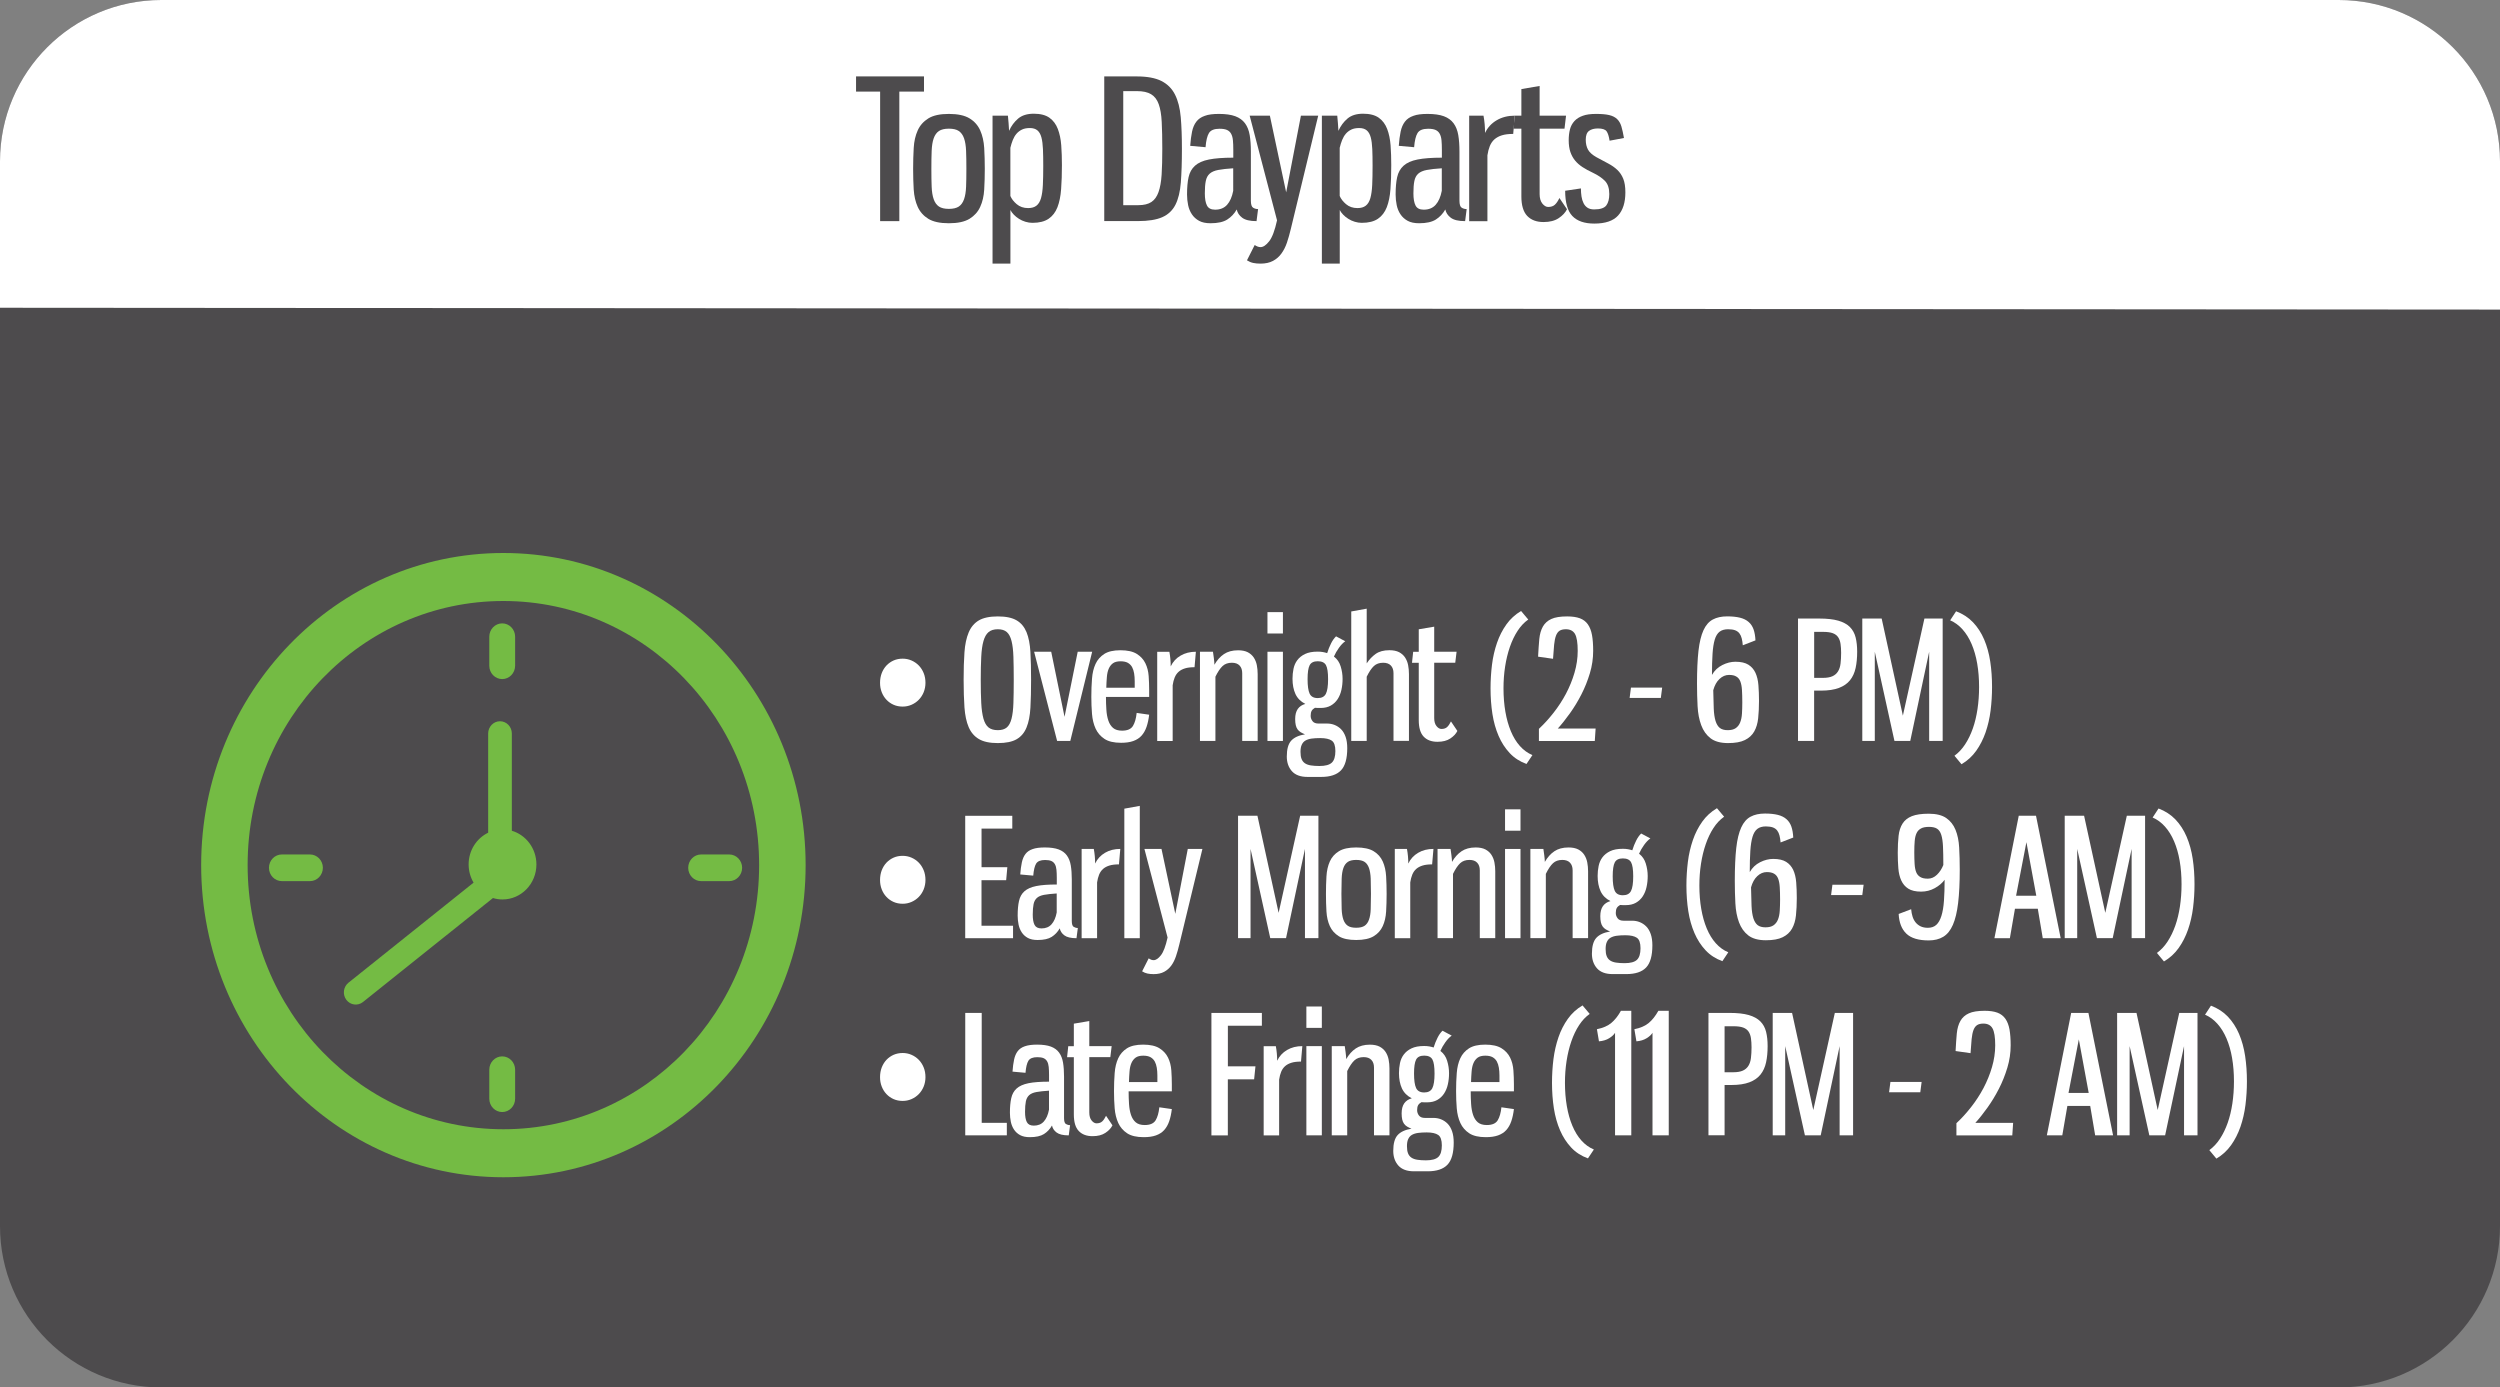 <svg xmlns="http://www.w3.org/2000/svg" xmlns:xlink="http://www.w3.org/1999/xlink" id="Layer_1" x="0px" y="0px" viewBox="0 0 600 332.99" style="enable-background:new 0 0 600 332.99;" xml:space="preserve"><rect x="0" y="0" width="600" height="332.99" fill="#808080" stroke="none"/><style type="text/css">	.st0{fill-rule:evenodd;clip-rule:evenodd;fill:#4D4B4D;}	.st1{fill-rule:evenodd;clip-rule:evenodd;fill:#FFFFFF;}	.st2{fill:#4D4B4D;}	.st3{fill:#FFFFFF;}	.st4{fill-rule:evenodd;clip-rule:evenodd;fill:#74BB44;}</style><path class="st0" d="M38.72,0h522.56C582.66,0,600,17.34,600,38.72v255.55c0,21.38-17.34,38.72-38.72,38.72H38.72 C17.34,332.99,0,315.66,0,294.27V38.72C0,17.34,17.34,0,38.72,0L38.72,0z"></path><path class="st1" d="M38.72,0h522.56C582.66,0,600,17.34,600,38.72V74.3L0,73.86V38.72C0,17.34,17.34,0,38.72,0L38.72,0z"></path><g>	<path class="st2" d="M221.76,18.34v3.64h-5.92v31.09h-4.61V21.98h-5.78v-3.64H221.76z"></path>	<path class="st2" d="M227.73,27.34c2.14,0,3.8,0.36,4.96,1.07c1.17,0.71,2.02,1.68,2.56,2.89c0.54,1.21,0.86,2.62,0.96,4.22  c0.09,1.6,0.14,3.27,0.14,5.01c0,1.74-0.05,3.4-0.14,4.96c-0.09,1.57-0.41,2.95-0.96,4.15c-0.54,1.2-1.4,2.15-2.56,2.87  c-1.17,0.71-2.82,1.07-4.96,1.07c-2.14,0-3.79-0.36-4.94-1.07c-1.15-0.71-2-1.67-2.54-2.87c-0.54-1.2-0.86-2.58-0.96-4.15  c-0.09-1.57-0.14-3.22-0.14-4.96c0-1.74,0.05-3.41,0.14-5.01c0.09-1.6,0.41-3.01,0.96-4.22c0.54-1.21,1.4-2.17,2.56-2.89  C223.98,27.69,225.62,27.34,227.73,27.34z M227.73,30.88c-1.03,0-1.82,0.19-2.38,0.56c-0.56,0.37-0.98,0.96-1.26,1.75  c-0.28,0.79-0.44,1.79-0.49,3.01c-0.05,1.21-0.07,2.66-0.07,4.33c0,1.68,0.02,3.12,0.07,4.31c0.05,1.2,0.21,2.19,0.49,2.98  c0.28,0.79,0.7,1.37,1.26,1.75c0.56,0.37,1.35,0.56,2.38,0.56s1.82-0.19,2.38-0.56c0.56-0.37,0.98-0.96,1.26-1.75  c0.28-0.79,0.44-1.79,0.49-2.98c0.05-1.2,0.07-2.63,0.07-4.31c0-1.68-0.02-3.12-0.07-4.33c-0.05-1.21-0.21-2.21-0.49-3.01  c-0.28-0.79-0.7-1.37-1.26-1.75C229.55,31.06,228.76,30.88,227.73,30.88z"></path>	<path class="st2" d="M238.22,27.76h3.68c0.12,1.21,0.22,2.42,0.28,3.64c0.53-1.18,1.25-2.16,2.17-2.94  c0.92-0.78,2.17-1.17,3.75-1.17c1.62,0,2.87,0.33,3.78,0.98c0.9,0.65,1.57,1.55,2,2.68c0.43,1.13,0.71,2.45,0.82,3.94  c0.11,1.49,0.16,3.08,0.16,4.75c0,2.11-0.06,4.02-0.19,5.73c-0.12,1.71-0.42,3.16-0.88,4.36c-0.47,1.2-1.17,2.12-2.12,2.77  c-0.95,0.65-2.25,0.98-3.89,0.98c-0.56,0-1.12-0.09-1.68-0.26c-0.56-0.17-1.07-0.4-1.54-0.7c-0.47-0.29-0.88-0.63-1.24-1  c-0.36-0.37-0.63-0.75-0.82-1.12v12.86h-4.29V27.76z M246.75,49.94c0.84,0,1.51-0.19,2-0.58c0.5-0.39,0.86-0.99,1.1-1.82  c0.23-0.82,0.38-1.87,0.44-3.15c0.06-1.27,0.09-2.8,0.09-4.57c0-1.55-0.02-2.9-0.07-4.03c-0.05-1.13-0.17-2.07-0.37-2.82  s-0.52-1.31-0.96-1.68c-0.44-0.37-1.04-0.56-1.82-0.56c-0.75,0-1.37,0.12-1.89,0.37c-0.51,0.25-0.95,0.58-1.31,1  c-0.36,0.42-0.65,0.92-0.89,1.51c-0.23,0.59-0.43,1.21-0.58,1.86v11.56c0.28,0.68,0.78,1.34,1.51,1.96  C244.75,49.63,245.66,49.94,246.75,49.94z"></path>	<path class="st2" d="M272.8,18.34c2.52,0,4.5,0.37,5.94,1.1c1.45,0.73,2.53,1.82,3.26,3.26c0.73,1.44,1.19,3.26,1.38,5.43  c0.19,2.18,0.28,4.71,0.28,7.6c0,3.17-0.09,5.86-0.26,8.06c-0.17,2.21-0.61,3.99-1.3,5.36c-0.7,1.37-1.76,2.36-3.17,2.98  c-1.41,0.62-3.35,0.93-5.8,0.93h-8.11V18.34H272.8z M269.58,21.88v27.36h3.64c1.3,0,2.34-0.25,3.1-0.75  c0.76-0.5,1.33-1.29,1.72-2.38c0.39-1.09,0.64-2.49,0.75-4.19c0.11-1.71,0.16-3.78,0.16-6.2c0-2.55-0.05-4.7-0.14-6.46  c-0.09-1.76-0.33-3.18-0.72-4.26c-0.39-1.09-0.99-1.88-1.82-2.38c-0.82-0.5-1.95-0.75-3.38-0.75H269.58z"></path>	<path class="st2" d="M292.56,27.34c1.62,0,2.92,0.19,3.92,0.56c0.99,0.37,1.77,0.94,2.33,1.7c0.56,0.76,0.93,1.71,1.12,2.84  c0.19,1.13,0.28,2.45,0.28,3.94v11.79c0,0.9,0.18,1.46,0.54,1.68c0.36,0.22,0.75,0.33,1.19,0.33l-0.37,2.89  c-1.58,0-2.73-0.27-3.45-0.82c-0.71-0.54-1.15-1.2-1.3-1.98c-0.59,1.03-1.35,1.83-2.28,2.42c-0.93,0.59-2.27,0.89-4.01,0.89  c-1.12,0-2.04-0.19-2.75-0.58c-0.71-0.39-1.29-0.91-1.72-1.56c-0.44-0.65-0.74-1.39-0.91-2.21c-0.17-0.82-0.26-1.67-0.26-2.54  c0-1.65,0.12-3.04,0.37-4.17c0.25-1.13,0.76-2.05,1.54-2.75c0.78-0.7,1.89-1.2,3.36-1.49c1.46-0.29,3.4-0.44,5.83-0.44v-1.91  c0-0.87-0.03-1.62-0.09-2.26c-0.06-0.64-0.21-1.17-0.44-1.58c-0.23-0.42-0.57-0.72-1-0.91c-0.44-0.19-1.03-0.28-1.77-0.28  c-1.27,0-2.12,0.34-2.54,1.03c-0.42,0.68-0.69,1.82-0.82,3.4l-3.68-0.33c0.09-1.31,0.24-2.44,0.44-3.4c0.2-0.96,0.54-1.76,1.03-2.4  c0.48-0.64,1.16-1.1,2.03-1.4C289.98,27.48,291.13,27.34,292.56,27.34z M295.96,40.39c-1.49,0.09-2.69,0.23-3.59,0.4  c-0.9,0.17-1.58,0.47-2.05,0.89s-0.78,1-0.93,1.75c-0.16,0.75-0.23,1.74-0.23,2.98c0,1.27,0.17,2.25,0.51,2.91  c0.34,0.67,0.99,1,1.96,1c1.21,0,2.17-0.39,2.87-1.17c0.7-0.78,1.19-1.9,1.47-3.36V40.39z"></path>	<path class="st2" d="M308.68,46.17l3.54-18.41h4.15l-6.57,27.17c-0.28,1.18-0.59,2.28-0.93,3.29s-0.79,1.89-1.33,2.63  c-0.54,0.75-1.22,1.34-2.03,1.77c-0.81,0.43-1.8,0.65-2.98,0.65c-0.65,0-1.23-0.05-1.75-0.16c-0.51-0.11-1.02-0.32-1.51-0.63  l1.86-3.68c0.22,0.15,0.44,0.28,0.68,0.37c0.23,0.09,0.47,0.14,0.72,0.14c0.65,0,1.34-0.47,2.07-1.4c0.73-0.93,1.36-2.61,1.89-5.03  l-6.57-25.12h4.85L308.68,46.17z"></path>	<path class="st2" d="M317.26,27.76h3.68c0.12,1.21,0.22,2.42,0.28,3.64c0.53-1.18,1.25-2.16,2.17-2.94  c0.92-0.78,2.17-1.17,3.75-1.17c1.62,0,2.87,0.33,3.78,0.98c0.9,0.65,1.57,1.55,2,2.68c0.43,1.13,0.71,2.45,0.82,3.94  c0.11,1.49,0.16,3.08,0.16,4.75c0,2.11-0.06,4.02-0.19,5.73c-0.12,1.71-0.42,3.16-0.88,4.36c-0.47,1.2-1.17,2.12-2.12,2.77  c-0.95,0.65-2.25,0.98-3.89,0.98c-0.56,0-1.12-0.09-1.68-0.26c-0.56-0.17-1.07-0.4-1.54-0.7c-0.47-0.29-0.88-0.63-1.24-1  c-0.36-0.37-0.63-0.75-0.82-1.12v12.86h-4.29V27.76z M325.79,49.94c0.84,0,1.51-0.19,2-0.58c0.5-0.39,0.86-0.99,1.1-1.82  c0.23-0.82,0.38-1.87,0.44-3.15c0.06-1.27,0.09-2.8,0.09-4.57c0-1.55-0.02-2.9-0.07-4.03c-0.05-1.13-0.17-2.07-0.37-2.82  s-0.52-1.31-0.96-1.68c-0.44-0.37-1.04-0.56-1.82-0.56c-0.75,0-1.37,0.12-1.89,0.37c-0.51,0.25-0.95,0.58-1.31,1  c-0.36,0.42-0.65,0.92-0.89,1.51c-0.23,0.59-0.43,1.21-0.58,1.86v11.56c0.28,0.68,0.78,1.34,1.51,1.96  C323.79,49.63,324.7,49.94,325.79,49.94z"></path>	<path class="st2" d="M342.62,27.34c1.62,0,2.92,0.19,3.92,0.56c0.99,0.37,1.77,0.94,2.33,1.7c0.56,0.76,0.93,1.71,1.12,2.84  c0.19,1.13,0.28,2.45,0.28,3.94v11.79c0,0.9,0.18,1.46,0.54,1.68c0.36,0.22,0.75,0.33,1.19,0.33l-0.37,2.89  c-1.58,0-2.73-0.27-3.45-0.82c-0.71-0.54-1.15-1.2-1.3-1.98c-0.59,1.03-1.35,1.83-2.28,2.42c-0.93,0.59-2.27,0.89-4.01,0.89  c-1.12,0-2.04-0.19-2.75-0.58c-0.71-0.39-1.29-0.91-1.72-1.56c-0.44-0.65-0.74-1.39-0.91-2.21c-0.17-0.82-0.26-1.67-0.26-2.54  c0-1.65,0.12-3.04,0.37-4.17c0.25-1.13,0.76-2.05,1.54-2.75c0.78-0.7,1.89-1.2,3.36-1.49c1.46-0.29,3.4-0.44,5.83-0.44v-1.91  c0-0.87-0.03-1.62-0.09-2.26c-0.06-0.64-0.21-1.17-0.44-1.58c-0.23-0.42-0.57-0.72-1-0.91c-0.44-0.19-1.03-0.28-1.77-0.28  c-1.27,0-2.12,0.34-2.54,1.03c-0.42,0.68-0.69,1.82-0.82,3.4l-3.68-0.33c0.09-1.31,0.24-2.44,0.44-3.4c0.2-0.96,0.54-1.76,1.03-2.4  c0.48-0.64,1.16-1.1,2.03-1.4C340.04,27.48,341.19,27.34,342.62,27.34z M346.02,40.39c-1.49,0.09-2.69,0.23-3.59,0.4  c-0.9,0.17-1.58,0.47-2.05,0.89s-0.78,1-0.93,1.75c-0.16,0.75-0.23,1.74-0.23,2.98c0,1.27,0.17,2.25,0.51,2.91  c0.34,0.67,0.99,1,1.96,1c1.21,0,2.17-0.39,2.87-1.17c0.7-0.78,1.19-1.9,1.47-3.36V40.39z"></path>	<path class="st2" d="M356.04,27.76c0.25,1.34,0.37,2.72,0.37,4.15c0.62-1.31,1.55-2.32,2.8-3.05c1.24-0.73,2.69-1.1,4.33-1.1  l-0.37,4.38c-1.09,0-1.99,0.11-2.7,0.33c-0.72,0.22-1.31,0.54-1.79,0.96s-0.85,0.96-1.12,1.61c-0.26,0.65-0.46,1.4-0.58,2.24v15.8  h-4.38V27.76H356.04z"></path>	<path class="st2" d="M369.51,27.76h6.34l-0.37,3.12h-5.97v15.71c0,0.96,0.22,1.72,0.65,2.26c0.44,0.54,0.9,0.82,1.4,0.82  c0.68,0,1.22-0.18,1.61-0.54c0.39-0.36,0.75-0.89,1.09-1.61l1.82,2.7c-0.4,0.81-1.07,1.52-2,2.14c-0.93,0.62-2.14,0.93-3.63,0.93  c-1.68,0-2.98-0.49-3.92-1.47c-0.93-0.98-1.4-2.54-1.4-4.68V30.88h-1.91l0.33-3.12h1.58v-6.38l4.38-0.75V27.76z"></path>	<path class="st2" d="M383.07,27.34c1.31,0,2.35,0.09,3.15,0.28s1.42,0.51,1.89,0.96c0.47,0.45,0.81,1.05,1.03,1.79  c0.22,0.75,0.42,1.66,0.61,2.75l-3.45,0.65c-0.16-1.06-0.4-1.81-0.72-2.26c-0.33-0.45-1.02-0.68-2.07-0.68  c-0.9,0-1.62,0.19-2.14,0.58c-0.53,0.39-0.79,1.1-0.79,2.12c0,0.93,0.18,1.72,0.54,2.38c0.36,0.65,1.03,1.26,2.03,1.82  c1.03,0.56,1.96,1.06,2.82,1.51c0.85,0.45,1.58,0.96,2.19,1.54c0.61,0.58,1.08,1.28,1.42,2.12c0.34,0.84,0.51,1.93,0.51,3.26  c0,2.42-0.58,4.28-1.75,5.57c-1.17,1.29-3.07,1.93-5.71,1.93c-2.36,0-4.12-0.61-5.27-1.82s-1.72-3.23-1.72-6.06l3.78-0.56  c0,0.68,0.05,1.33,0.14,1.93c0.09,0.61,0.26,1.14,0.49,1.61c0.23,0.47,0.55,0.83,0.96,1.1c0.4,0.26,0.93,0.4,1.58,0.4  c1.49,0,2.47-0.33,2.94-0.98c0.47-0.65,0.7-1.55,0.7-2.7c0-1.4-0.35-2.45-1.05-3.17c-0.7-0.71-1.67-1.37-2.91-1.96  c-0.93-0.43-1.76-0.89-2.47-1.35c-0.71-0.47-1.31-0.99-1.79-1.58c-0.48-0.59-0.85-1.27-1.12-2.05c-0.26-0.78-0.4-1.71-0.4-2.8  c0-0.96,0.1-1.83,0.3-2.61c0.2-0.78,0.56-1.44,1.07-2c0.51-0.56,1.19-0.99,2.03-1.28C380.69,27.48,381.76,27.34,383.07,27.34z"></path></g><g>	<path class="st3" d="M216.64,158.08c0.74,0,1.44,0.14,2.11,0.43c0.67,0.29,1.25,0.69,1.75,1.2c0.5,0.51,0.89,1.12,1.18,1.83  c0.29,0.71,0.43,1.49,0.43,2.33c0,0.82-0.15,1.57-0.43,2.27c-0.29,0.7-0.68,1.3-1.18,1.81c-0.5,0.51-1.08,0.91-1.75,1.2  c-0.67,0.29-1.37,0.43-2.11,0.43c-0.79,0-1.51-0.14-2.17-0.43s-1.23-0.69-1.71-1.2c-0.49-0.51-0.87-1.12-1.14-1.81  c-0.28-0.7-0.41-1.45-0.41-2.27c0-0.84,0.14-1.62,0.41-2.33c0.28-0.71,0.66-1.32,1.14-1.83c0.49-0.51,1.06-0.91,1.71-1.2  C215.13,158.22,215.85,158.08,216.64,158.08z"></path>	<path class="st3" d="M239.48,147.94c1.95,0,3.45,0.32,4.52,0.95c1.07,0.63,1.85,1.58,2.37,2.84c0.51,1.26,0.82,2.85,0.93,4.75  s0.16,4.13,0.16,6.68c0,2.58-0.05,4.81-0.16,6.7c-0.11,1.89-0.41,3.47-0.93,4.73c-0.51,1.26-1.3,2.2-2.37,2.82  c-1.06,0.62-2.57,0.93-4.52,0.93s-3.46-0.32-4.55-0.97c-1.09-0.64-1.91-1.6-2.45-2.86s-0.87-2.84-1.01-4.73  c-0.13-1.89-0.2-4.1-0.2-6.63c0-2.5,0.06-4.69,0.2-6.59c0.13-1.89,0.47-3.48,1.01-4.77s1.35-2.25,2.45-2.9  C236.01,148.26,237.53,147.94,239.48,147.94z M239.48,151.02c-0.95,0-1.69,0.23-2.23,0.69c-0.54,0.46-0.95,1.18-1.22,2.15  c-0.28,0.97-0.45,2.23-0.53,3.77c-0.08,1.54-0.12,3.39-0.12,5.54c0,2.18,0.04,4.04,0.12,5.56c0.08,1.53,0.26,2.77,0.53,3.75  c0.28,0.97,0.68,1.68,1.22,2.11c0.54,0.43,1.28,0.65,2.23,0.65c0.92,0,1.64-0.22,2.15-0.65c0.51-0.43,0.89-1.14,1.14-2.11  s0.4-2.22,0.45-3.75c0.05-1.52,0.08-3.38,0.08-5.56c0-2.16-0.03-4-0.08-5.54c-0.05-1.54-0.2-2.8-0.45-3.79s-0.63-1.7-1.14-2.15  C241.11,151.24,240.4,151.02,239.48,151.02z"></path>	<path class="st3" d="M255.49,172.04l3.16-15.62h3.47l-5.25,21.41h-3.16l-5.52-21.41h4.1L255.49,172.04z"></path>	<path class="st3" d="M268.9,156.06c1.68,0,2.99,0.29,3.92,0.87c0.93,0.58,1.62,1.33,2.07,2.25c0.45,0.92,0.71,1.95,0.79,3.08  c0.08,1.13,0.12,2.25,0.12,3.35v1.66h-10.37c0,1.08,0.03,2.1,0.1,3.08c0.06,0.97,0.22,1.83,0.47,2.58  c0.25,0.75,0.63,1.34,1.14,1.78c0.51,0.43,1.23,0.65,2.15,0.65c1.29,0,2.16-0.38,2.62-1.14c0.46-0.76,0.75-1.8,0.89-3.12l3,0.43  c-0.13,1.1-0.34,2.08-0.63,2.92c-0.29,0.84-0.69,1.54-1.2,2.11s-1.17,0.99-1.97,1.28c-0.8,0.29-1.78,0.43-2.94,0.43  c-1.71,0-3.04-0.31-3.98-0.93s-1.66-1.44-2.13-2.46c-0.47-1.03-0.76-2.2-0.87-3.53c-0.11-1.33-0.16-2.7-0.16-4.12  c0-1.52,0.05-2.97,0.16-4.34c0.1-1.37,0.39-2.55,0.85-3.55c0.46-1,1.16-1.79,2.09-2.39C265.94,156.36,267.24,156.06,268.9,156.06z   M268.94,158.71c-0.79,0-1.4,0.16-1.83,0.47s-0.77,0.75-1.01,1.3c-0.24,0.55-0.39,1.22-0.45,1.99c-0.07,0.78-0.11,1.64-0.14,2.58  h6.82v-1.58c0-0.66-0.05-1.27-0.14-1.85c-0.09-0.58-0.26-1.08-0.49-1.52c-0.24-0.43-0.58-0.77-1.03-1.03  C270.22,158.83,269.65,158.71,268.94,158.71z"></path>	<path class="st3" d="M280.65,156.42c0.21,1.13,0.32,2.3,0.32,3.51c0.53-1.1,1.31-1.97,2.37-2.58c1.05-0.62,2.27-0.93,3.67-0.93  l-0.32,3.71c-0.92,0-1.68,0.09-2.29,0.28c-0.6,0.18-1.11,0.45-1.52,0.81s-0.72,0.81-0.95,1.36s-0.39,1.18-0.49,1.89v13.37h-3.71  v-21.41H280.65z"></path>	<path class="st3" d="M291.2,157.05c0.04,0.26,0.08,0.55,0.12,0.87c0.04,0.32,0.07,0.62,0.1,0.91c0.03,0.29,0.04,0.53,0.04,0.71  c0.63-1.1,1.39-1.96,2.29-2.56c0.89-0.6,2.02-0.91,3.39-0.91c0.95,0,1.72,0.16,2.33,0.47c0.6,0.32,1.08,0.74,1.44,1.28  c0.35,0.54,0.6,1.15,0.73,1.83c0.13,0.68,0.2,1.39,0.2,2.13v16.05h-3.71v-16.25c0-0.79-0.21-1.41-0.63-1.85  c-0.42-0.45-1.04-0.67-1.85-0.67c-0.92,0-1.66,0.26-2.23,0.79c-0.57,0.53-1.14,1.38-1.72,2.56v15.42h-3.71v-21.41h3.12  C291.13,156.58,291.16,156.79,291.2,157.05z"></path>	<path class="st3" d="M307.9,152.04h-3.71v-5.13h3.71V152.04z M307.9,177.83h-3.71v-21.41h3.71V177.83z"></path>	<path class="st3" d="M322.22,162.93c0,0.92-0.09,1.8-0.28,2.64c-0.18,0.84-0.49,1.58-0.91,2.23c-0.42,0.64-0.97,1.16-1.64,1.54  c-0.67,0.38-1.48,0.57-2.42,0.57c-0.24,0-0.47,0-0.71,0c-0.24,0-0.46-0.01-0.67-0.04c-0.37,0.21-0.63,0.45-0.79,0.73  c-0.16,0.28-0.24,0.68-0.24,1.2c0,0.45,0.14,0.87,0.43,1.26c0.29,0.39,0.76,0.59,1.42,0.59h2.09c0.63,0,1.24,0.11,1.81,0.34  s1.1,0.57,1.56,1.04c0.46,0.47,0.82,1.08,1.08,1.83c0.26,0.75,0.39,1.65,0.39,2.7c0,2.5-0.5,4.27-1.5,5.32  c-1,1.05-2.58,1.58-4.73,1.58h-3.31c-1.68,0-2.93-0.46-3.75-1.38c-0.81-0.92-1.22-2.09-1.22-3.51c0-1.76,0.35-3.03,1.06-3.81  c0.71-0.77,1.81-1.28,3.31-1.52c-0.39-0.16-0.74-0.33-1.04-0.51c-0.3-0.18-0.55-0.41-0.75-0.69s-0.34-0.61-0.43-1.01  s-0.14-0.88-0.14-1.46c0-1.03,0.21-1.83,0.63-2.43c0.42-0.59,1.03-0.99,1.81-1.2c-1.1-0.55-1.89-1.34-2.37-2.37  c-0.47-1.03-0.71-2.25-0.71-3.67c0-0.81,0.08-1.61,0.24-2.39c0.16-0.78,0.46-1.47,0.91-2.07c0.45-0.6,1.06-1.1,1.85-1.48  c0.79-0.38,1.8-0.57,3.04-0.57c0.45,0,0.86,0.03,1.24,0.1c0.38,0.07,0.73,0.15,1.04,0.26c0.26-0.84,0.57-1.62,0.93-2.33  c0.35-0.71,0.76-1.27,1.2-1.7l2.21,1.18c-0.53,0.37-1.03,0.89-1.52,1.58c-0.49,0.68-0.89,1.38-1.2,2.09  c0.79,0.61,1.33,1.39,1.62,2.37C322.07,160.94,322.22,161.93,322.22,162.93z M312.12,180.44c0,0.71,0.08,1.28,0.26,1.72  c0.17,0.43,0.44,0.78,0.81,1.03c0.37,0.25,0.84,0.42,1.42,0.51c0.58,0.09,1.26,0.14,2.05,0.14c1.42,0,2.41-0.27,2.98-0.81  s0.85-1.47,0.85-2.78c0-1.26-0.29-2.1-0.87-2.5s-1.5-0.61-2.76-0.61c-0.79,0-1.48,0.04-2.07,0.12c-0.59,0.08-1.08,0.24-1.48,0.47  s-0.69,0.57-0.89,1.01C312.22,179.15,312.12,179.73,312.12,180.44z M316.26,167.54c0.95,0,1.6-0.34,1.95-1.03  c0.35-0.68,0.53-1.85,0.53-3.51c0-1.63-0.17-2.75-0.51-3.37c-0.34-0.62-1-0.93-1.97-0.93c-0.97,0-1.62,0.32-1.95,0.97  c-0.33,0.64-0.49,1.75-0.49,3.33c0,1.6,0.16,2.76,0.49,3.47C314.64,167.18,315.29,167.54,316.26,167.54z"></path>	<path class="st3" d="M334.44,177.83v-16.25c0-0.79-0.21-1.41-0.63-1.85c-0.42-0.45-1.04-0.67-1.85-0.67  c-0.92,0-1.66,0.26-2.23,0.79c-0.57,0.53-1.14,1.38-1.72,2.56v15.42h-3.71v-31.08l3.71-0.67v13.13c0.6-0.92,1.32-1.68,2.15-2.27  c0.83-0.59,1.93-0.89,3.29-0.89c0.95,0,1.72,0.16,2.33,0.47c0.6,0.32,1.08,0.74,1.44,1.28c0.35,0.54,0.6,1.15,0.73,1.83  c0.13,0.68,0.2,1.39,0.2,2.13v16.05H334.44z"></path>	<path class="st3" d="M344.22,156.42h5.36l-0.32,2.64h-5.05v13.29c0,0.81,0.18,1.45,0.55,1.91c0.37,0.46,0.76,0.69,1.18,0.69  c0.58,0,1.03-0.15,1.36-0.45c0.33-0.3,0.64-0.76,0.93-1.36l1.54,2.29c-0.34,0.68-0.91,1.29-1.7,1.81  c-0.79,0.53-1.81,0.79-3.08,0.79c-1.42,0-2.52-0.41-3.31-1.24s-1.18-2.15-1.18-3.96v-13.76h-1.62l0.28-2.64h1.34v-5.4l3.71-0.63  V156.42z"></path>	<path class="st3" d="M366.78,148.69c-0.97,0.68-1.83,1.59-2.56,2.72c-0.74,1.13-1.35,2.42-1.85,3.86c-0.5,1.45-0.88,3.01-1.14,4.69  c-0.26,1.68-0.39,3.43-0.39,5.25c0,2,0.15,3.87,0.45,5.6c0.3,1.74,0.74,3.3,1.32,4.69c0.58,1.39,1.3,2.58,2.17,3.55  c0.87,0.97,1.87,1.7,3,2.17l-1.42,2.13c-1.6-0.58-2.95-1.45-4.04-2.62s-1.98-2.54-2.66-4.12s-1.18-3.33-1.48-5.26  c-0.3-1.93-0.45-3.98-0.45-6.13c0-1.95,0.12-3.84,0.35-5.7s0.64-3.6,1.2-5.23c0.56-1.63,1.31-3.1,2.25-4.42  c0.93-1.31,2.11-2.39,3.53-3.23L366.78,148.69z"></path>	<path class="st3" d="M375.81,151.02c-0.63,0-1.13,0.12-1.5,0.35c-0.37,0.24-0.66,0.63-0.87,1.18c-0.21,0.55-0.36,1.28-0.45,2.19  c-0.09,0.91-0.18,2.03-0.26,3.37l-3.59-0.51c0.08-1.6,0.18-3.01,0.29-4.22c0.12-1.21,0.41-2.21,0.87-3.02  c0.46-0.8,1.14-1.41,2.03-1.81c0.89-0.41,2.16-0.61,3.79-0.61c1.24,0,2.25,0.15,3.06,0.45c0.8,0.3,1.44,0.79,1.91,1.46  c0.47,0.67,0.8,1.52,0.99,2.56s0.28,2.31,0.28,3.81c0,1.81-0.26,3.6-0.79,5.36c-0.53,1.76-1.2,3.45-2.03,5.07  c-0.83,1.62-1.74,3.12-2.74,4.52s-1.97,2.62-2.92,3.67h9.07l-0.2,3h-13.41v-2.92c1.21-1.13,2.38-2.41,3.51-3.85  c1.13-1.43,2.12-2.96,2.98-4.57c0.85-1.62,1.54-3.3,2.05-5.05c0.51-1.75,0.77-3.49,0.77-5.23c0-1.95-0.22-3.3-0.65-4.06  C377.56,151.4,376.83,151.02,375.81,151.02z"></path>	<path class="st3" d="M391.11,167.5l0.32-2.48h7.49l-0.32,2.48H391.11z"></path>	<path class="st3" d="M414.73,151.02c-0.84,0-1.52,0.2-2.03,0.59c-0.51,0.39-0.9,1.03-1.16,1.89c-0.26,0.87-0.44,2-0.53,3.39  c-0.09,1.39-0.14,3.09-0.14,5.09c0.6-1.05,1.43-1.84,2.49-2.37c1.05-0.53,2.1-0.79,3.15-0.79c1.31,0,2.35,0.24,3.1,0.71  c0.75,0.47,1.31,1.12,1.7,1.95c0.38,0.83,0.62,1.82,0.71,2.98c0.09,1.16,0.14,2.41,0.14,3.75c0,1.53-0.07,2.91-0.2,4.16  s-0.45,2.31-0.95,3.19c-0.5,0.88-1.24,1.56-2.23,2.05c-0.99,0.49-2.33,0.73-4.04,0.73c-1.81,0-3.22-0.39-4.22-1.16  c-1-0.78-1.74-1.82-2.23-3.14c-0.49-1.31-0.78-2.83-0.87-4.54c-0.09-1.71-0.14-3.51-0.14-5.4c0-3.18,0.12-5.81,0.35-7.89  c0.24-2.08,0.64-3.73,1.2-4.95c0.56-1.22,1.31-2.08,2.25-2.58c0.93-0.5,2.08-0.75,3.45-0.75c1.21,0,2.23,0.11,3.08,0.32  c0.84,0.21,1.53,0.55,2.07,1.03c0.54,0.47,0.93,1.07,1.18,1.79c0.25,0.72,0.4,1.6,0.45,2.62l-3.04,1.18  c-0.05-0.63-0.14-1.18-0.26-1.66s-0.3-0.87-0.55-1.2c-0.25-0.33-0.6-0.58-1.04-0.75C415.98,151.1,415.41,151.02,414.73,151.02z   M414.97,161.98c-0.84,0-1.6,0.32-2.29,0.97c-0.68,0.64-1.18,1.54-1.5,2.7c0.03,1.73,0.07,3.21,0.12,4.42  c0.05,1.21,0.2,2.2,0.43,2.96c0.24,0.76,0.58,1.32,1.03,1.68c0.45,0.35,1.08,0.53,1.89,0.53c0.81,0,1.46-0.16,1.93-0.49  c0.47-0.33,0.83-0.79,1.06-1.38c0.24-0.59,0.38-1.29,0.43-2.11c0.05-0.81,0.08-1.71,0.08-2.68c0-1.16-0.03-2.15-0.08-2.98  c-0.05-0.83-0.18-1.51-0.39-2.05c-0.21-0.54-0.53-0.93-0.97-1.18C416.29,162.1,415.7,161.98,414.97,161.98z"></path>	<path class="st3" d="M436.62,148.45c1.87,0,3.39,0.17,4.57,0.51c1.18,0.34,2.11,0.85,2.78,1.52c0.67,0.67,1.13,1.51,1.38,2.5  c0.25,1,0.37,2.14,0.37,3.43c0,1.45-0.12,2.75-0.37,3.9c-0.25,1.16-0.7,2.14-1.34,2.94c-0.64,0.8-1.53,1.42-2.66,1.85  c-1.13,0.43-2.58,0.65-4.34,0.65h-1.62v12.07h-3.87v-29.38H436.62z M435.4,151.65v11.04h2.09c0.95,0,1.71-0.13,2.29-0.39  c0.58-0.26,1.02-0.65,1.34-1.16c0.32-0.51,0.52-1.14,0.61-1.89c0.09-0.75,0.14-1.6,0.14-2.54c0-0.81-0.05-1.54-0.14-2.17  c-0.09-0.63-0.28-1.16-0.57-1.6c-0.29-0.43-0.72-0.76-1.28-0.97s-1.33-0.32-2.31-0.32H435.4z"></path>	<path class="st3" d="M449.95,156.42v21.41h-3v-29.38h4.65l5.09,23.31l5.17-23.31h4.38v29.38H463v-21.41l-4.54,21.41h-3.79  L449.95,156.42z"></path>	<path class="st3" d="M469.07,181.38c0.97-0.71,1.83-1.62,2.56-2.74s1.35-2.39,1.85-3.81c0.5-1.42,0.87-2.97,1.12-4.65  s0.38-3.44,0.38-5.29c0-2-0.15-3.87-0.45-5.62c-0.3-1.75-0.75-3.31-1.34-4.69c-0.59-1.38-1.32-2.56-2.19-3.53  c-0.87-0.97-1.85-1.7-2.96-2.17l1.42-2.17c1.6,0.6,2.96,1.49,4.06,2.64c1.1,1.16,2,2.54,2.68,4.14c0.68,1.6,1.17,3.37,1.46,5.3  c0.29,1.93,0.43,3.96,0.43,6.09c0,1.92-0.12,3.81-0.35,5.66s-0.64,3.6-1.2,5.23c-0.57,1.63-1.31,3.1-2.25,4.42  c-0.93,1.31-2.11,2.39-3.53,3.23L469.07,181.38z"></path>	<path class="st3" d="M216.64,205.4c0.74,0,1.44,0.14,2.11,0.43c0.67,0.29,1.25,0.69,1.75,1.2c0.5,0.51,0.89,1.12,1.18,1.83  c0.29,0.71,0.43,1.49,0.43,2.33c0,0.82-0.15,1.57-0.43,2.27c-0.29,0.7-0.68,1.3-1.18,1.81c-0.5,0.51-1.08,0.91-1.75,1.2  c-0.67,0.29-1.37,0.43-2.11,0.43c-0.79,0-1.51-0.14-2.17-0.43s-1.23-0.69-1.71-1.2c-0.49-0.51-0.87-1.12-1.14-1.81  c-0.28-0.7-0.41-1.45-0.41-2.27c0-0.84,0.14-1.62,0.41-2.33c0.28-0.71,0.66-1.32,1.14-1.83c0.49-0.51,1.06-0.91,1.71-1.2  C215.13,205.54,215.85,205.4,216.64,205.4z"></path>	<path class="st3" d="M242.95,195.78v3.08h-7.38v9.27h6.19l-0.28,3.12h-5.92v10.92h7.57v3h-11.48v-29.38H242.95z"></path>	<path class="st3" d="M250.76,203.39c1.37,0,2.47,0.16,3.31,0.47c0.84,0.32,1.5,0.79,1.97,1.44c0.47,0.64,0.79,1.45,0.95,2.41  c0.16,0.96,0.24,2.07,0.24,3.33v9.98c0,0.76,0.15,1.24,0.45,1.42c0.3,0.18,0.64,0.28,1,0.28l-0.32,2.45  c-1.34,0-2.31-0.23-2.92-0.69c-0.61-0.46-0.97-1.02-1.1-1.68c-0.5,0.87-1.14,1.55-1.93,2.05c-0.79,0.5-1.92,0.75-3.39,0.75  c-0.95,0-1.72-0.16-2.33-0.49c-0.61-0.33-1.09-0.77-1.46-1.32c-0.37-0.55-0.62-1.18-0.77-1.87c-0.14-0.7-0.22-1.41-0.22-2.15  c0-1.39,0.1-2.57,0.32-3.53c0.21-0.96,0.64-1.74,1.3-2.33c0.66-0.59,1.6-1.01,2.84-1.26c1.24-0.25,2.88-0.37,4.93-0.37v-1.62  c0-0.74-0.03-1.37-0.08-1.91c-0.05-0.54-0.18-0.99-0.38-1.34c-0.2-0.35-0.48-0.61-0.85-0.77c-0.37-0.16-0.87-0.24-1.5-0.24  c-1.08,0-1.79,0.29-2.15,0.87c-0.35,0.58-0.58,1.54-0.69,2.88l-3.12-0.28c0.08-1.1,0.2-2.06,0.38-2.88  c0.17-0.81,0.46-1.49,0.87-2.03c0.41-0.54,0.98-0.93,1.72-1.18C248.57,203.51,249.55,203.39,250.76,203.39z M253.63,214.43  c-1.26,0.08-2.27,0.19-3.04,0.33c-0.76,0.14-1.34,0.39-1.74,0.75c-0.39,0.36-0.66,0.85-0.79,1.48c-0.13,0.63-0.2,1.47-0.2,2.52  c0,1.08,0.14,1.9,0.43,2.46s0.84,0.85,1.66,0.85c1.03,0,1.83-0.33,2.42-0.99s1.01-1.6,1.24-2.84V214.43z"></path>	<path class="st3" d="M262.51,203.74c0.21,1.13,0.32,2.3,0.32,3.51c0.53-1.1,1.31-1.96,2.37-2.58c1.05-0.62,2.27-0.93,3.67-0.93  l-0.32,3.71c-0.92,0-1.68,0.09-2.29,0.28c-0.6,0.18-1.11,0.45-1.52,0.81c-0.41,0.36-0.72,0.81-0.95,1.36  c-0.22,0.55-0.39,1.18-0.49,1.89v13.37h-3.71v-21.41H262.51z"></path>	<path class="st3" d="M269.84,225.16v-31.08l3.71-0.67v31.75H269.84z"></path>	<path class="st3" d="M282.07,219.32l3-15.58h3.51l-5.56,22.99c-0.24,1-0.5,1.93-0.79,2.78c-0.29,0.85-0.66,1.6-1.12,2.23  c-0.46,0.63-1.03,1.13-1.72,1.5c-0.68,0.37-1.53,0.55-2.52,0.55c-0.55,0-1.05-0.05-1.48-0.14c-0.43-0.09-0.86-0.27-1.28-0.53  l1.58-3.12c0.18,0.13,0.38,0.24,0.57,0.32s0.4,0.12,0.61,0.12c0.55,0,1.14-0.39,1.75-1.18c0.62-0.79,1.15-2.21,1.6-4.26  l-5.56-21.26h4.1L282.07,219.32z"></path>	<path class="st3" d="M300.13,203.74v21.41h-3v-29.38h4.65l5.09,23.31l5.17-23.31h4.38v29.38h-3.23v-21.41l-4.54,21.41h-3.79  L300.13,203.74z"></path>	<path class="st3" d="M325.49,203.39c1.81,0,3.21,0.3,4.2,0.91c0.99,0.61,1.71,1.42,2.17,2.45s0.73,2.21,0.81,3.57  c0.08,1.35,0.12,2.77,0.12,4.24s-0.04,2.87-0.12,4.2s-0.35,2.5-0.81,3.51c-0.46,1.01-1.18,1.82-2.17,2.42s-2.39,0.91-4.2,0.91  s-3.21-0.3-4.18-0.91s-1.69-1.41-2.15-2.42c-0.46-1.01-0.73-2.18-0.81-3.51c-0.08-1.33-0.12-2.73-0.12-4.2s0.04-2.89,0.12-4.24  c0.08-1.35,0.35-2.54,0.81-3.57c0.46-1.03,1.18-1.84,2.17-2.45C322.31,203.69,323.7,203.39,325.49,203.39z M325.49,206.38  c-0.87,0-1.54,0.16-2.01,0.47c-0.47,0.32-0.83,0.81-1.07,1.48c-0.24,0.67-0.37,1.52-0.41,2.54c-0.04,1.03-0.06,2.25-0.06,3.67  s0.02,2.64,0.06,3.65c0.04,1.01,0.18,1.85,0.41,2.52c0.24,0.67,0.59,1.16,1.07,1.48c0.47,0.32,1.14,0.47,2.01,0.47  c0.87,0,1.54-0.16,2.01-0.47c0.47-0.32,0.83-0.81,1.06-1.48c0.24-0.67,0.38-1.51,0.41-2.52c0.04-1.01,0.06-2.23,0.06-3.65  s-0.02-2.64-0.06-3.67s-0.18-1.87-0.41-2.54c-0.24-0.67-0.59-1.16-1.06-1.48C327.03,206.54,326.36,206.38,325.49,206.38z"></path>	<path class="st3" d="M337.67,203.74c0.21,1.13,0.32,2.3,0.32,3.51c0.53-1.1,1.31-1.96,2.37-2.58c1.05-0.62,2.27-0.93,3.67-0.93  l-0.32,3.71c-0.92,0-1.68,0.09-2.29,0.28c-0.6,0.18-1.11,0.45-1.52,0.81c-0.41,0.36-0.72,0.81-0.95,1.36  c-0.22,0.55-0.39,1.18-0.49,1.89v13.37h-3.71v-21.41H337.67z"></path>	<path class="st3" d="M348.22,204.37c0.04,0.26,0.08,0.55,0.12,0.87c0.04,0.32,0.07,0.62,0.1,0.91c0.03,0.29,0.04,0.53,0.04,0.71  c0.63-1.1,1.39-1.96,2.29-2.56c0.89-0.6,2.02-0.91,3.39-0.91c0.95,0,1.72,0.16,2.33,0.47c0.6,0.32,1.08,0.74,1.44,1.28  c0.35,0.54,0.6,1.15,0.73,1.83c0.13,0.68,0.2,1.39,0.2,2.13v16.05h-3.71v-16.25c0-0.79-0.21-1.41-0.63-1.85  c-0.42-0.45-1.04-0.67-1.85-0.67c-0.92,0-1.66,0.26-2.23,0.79c-0.57,0.53-1.14,1.38-1.72,2.56v15.42h-3.71v-21.41h3.12  C348.15,203.9,348.18,204.11,348.22,204.37z"></path>	<path class="st3" d="M364.92,199.37h-3.71v-5.13h3.71V199.37z M364.92,225.16h-3.71v-21.41h3.71V225.16z"></path>	<path class="st3" d="M370.5,204.37c0.04,0.26,0.08,0.55,0.12,0.87c0.04,0.32,0.07,0.62,0.1,0.91c0.03,0.29,0.04,0.53,0.04,0.71  c0.63-1.1,1.39-1.96,2.29-2.56c0.89-0.6,2.02-0.91,3.39-0.91c0.95,0,1.72,0.16,2.33,0.47c0.6,0.32,1.08,0.74,1.44,1.28  c0.35,0.54,0.6,1.15,0.73,1.83c0.13,0.68,0.2,1.39,0.2,2.13v16.05h-3.71v-16.25c0-0.79-0.21-1.41-0.63-1.85  c-0.42-0.45-1.04-0.67-1.85-0.67c-0.92,0-1.66,0.26-2.23,0.79c-0.57,0.53-1.14,1.38-1.72,2.56v15.42h-3.71v-21.41h3.12  C370.43,203.9,370.46,204.11,370.5,204.37z"></path>	<path class="st3" d="M395.45,210.25c0,0.92-0.09,1.8-0.28,2.64c-0.18,0.84-0.49,1.58-0.91,2.23c-0.42,0.64-0.97,1.16-1.64,1.54  c-0.67,0.38-1.48,0.57-2.42,0.57c-0.24,0-0.47,0-0.71,0c-0.24,0-0.46-0.01-0.67-0.04c-0.37,0.21-0.63,0.45-0.79,0.73  c-0.16,0.28-0.24,0.68-0.24,1.2c0,0.45,0.14,0.87,0.43,1.26c0.29,0.39,0.76,0.59,1.42,0.59h2.09c0.63,0,1.24,0.11,1.81,0.34  s1.1,0.57,1.56,1.04c0.46,0.47,0.82,1.08,1.08,1.83c0.26,0.75,0.39,1.65,0.39,2.7c0,2.5-0.5,4.27-1.5,5.32  c-1,1.05-2.58,1.58-4.73,1.58h-3.31c-1.68,0-2.93-0.46-3.75-1.38c-0.81-0.92-1.22-2.09-1.22-3.51c0-1.76,0.35-3.03,1.06-3.81  c0.71-0.77,1.81-1.28,3.31-1.52c-0.39-0.16-0.74-0.33-1.04-0.51c-0.3-0.18-0.55-0.41-0.75-0.69s-0.34-0.61-0.43-1.01  s-0.14-0.88-0.14-1.46c0-1.03,0.21-1.83,0.63-2.43c0.42-0.59,1.03-0.99,1.81-1.2c-1.1-0.55-1.89-1.34-2.37-2.37  c-0.47-1.03-0.71-2.25-0.71-3.67c0-0.81,0.08-1.61,0.24-2.39c0.16-0.78,0.46-1.47,0.91-2.07s1.06-1.1,1.85-1.48  c0.79-0.38,1.8-0.57,3.04-0.57c0.45,0,0.86,0.03,1.24,0.1c0.38,0.07,0.73,0.15,1.04,0.26c0.26-0.84,0.57-1.62,0.93-2.33  c0.35-0.71,0.76-1.28,1.2-1.7l2.21,1.18c-0.53,0.37-1.03,0.89-1.52,1.58s-0.89,1.38-1.2,2.09c0.79,0.61,1.33,1.39,1.62,2.37  C395.3,208.27,395.45,209.25,395.45,210.25z M385.35,227.76c0,0.71,0.08,1.28,0.26,1.72c0.17,0.43,0.44,0.78,0.81,1.03  c0.37,0.25,0.84,0.42,1.42,0.51c0.58,0.09,1.26,0.14,2.05,0.14c1.42,0,2.41-0.27,2.98-0.81s0.85-1.47,0.85-2.78  c0-1.26-0.29-2.1-0.87-2.5s-1.5-0.61-2.76-0.61c-0.79,0-1.48,0.04-2.07,0.12c-0.59,0.08-1.08,0.24-1.48,0.47s-0.69,0.57-0.89,1.01  C385.45,226.48,385.35,227.05,385.35,227.76z M389.49,214.86c0.95,0,1.6-0.34,1.95-1.03c0.35-0.68,0.53-1.85,0.53-3.51  c0-1.63-0.17-2.75-0.51-3.37c-0.34-0.62-1-0.93-1.97-0.93c-0.97,0-1.62,0.32-1.95,0.97c-0.33,0.64-0.49,1.75-0.49,3.33  c0,1.6,0.16,2.76,0.49,3.47C387.87,214.51,388.52,214.86,389.49,214.86z"></path>	<path class="st3" d="M413.79,196.01c-0.97,0.68-1.83,1.59-2.56,2.72c-0.74,1.13-1.35,2.42-1.85,3.87c-0.5,1.45-0.88,3.01-1.14,4.69  c-0.26,1.68-0.39,3.43-0.39,5.25c0,2,0.15,3.87,0.45,5.6c0.3,1.74,0.74,3.3,1.32,4.69c0.58,1.39,1.3,2.58,2.17,3.55  c0.87,0.97,1.87,1.7,3,2.17l-1.42,2.13c-1.6-0.58-2.95-1.45-4.04-2.62s-1.98-2.54-2.66-4.12s-1.18-3.33-1.48-5.26  c-0.3-1.93-0.45-3.98-0.45-6.13c0-1.95,0.12-3.84,0.35-5.7s0.64-3.59,1.2-5.23c0.56-1.63,1.31-3.1,2.25-4.42  c0.93-1.31,2.11-2.39,3.53-3.23L413.79,196.01z"></path>	<path class="st3" d="M423.8,198.34c-0.84,0-1.52,0.2-2.03,0.59s-0.9,1.03-1.16,1.89c-0.26,0.87-0.44,2-0.53,3.39  c-0.09,1.39-0.14,3.09-0.14,5.09c0.6-1.05,1.43-1.84,2.49-2.37c1.05-0.53,2.1-0.79,3.15-0.79c1.31,0,2.35,0.24,3.1,0.71  c0.75,0.47,1.31,1.12,1.7,1.95c0.38,0.83,0.62,1.82,0.71,2.98c0.09,1.16,0.14,2.41,0.14,3.75c0,1.53-0.07,2.91-0.2,4.16  s-0.45,2.31-0.95,3.19c-0.5,0.88-1.24,1.56-2.23,2.05c-0.99,0.49-2.33,0.73-4.04,0.73c-1.81,0-3.22-0.39-4.22-1.16  c-1-0.78-1.74-1.82-2.23-3.14c-0.49-1.31-0.78-2.83-0.87-4.54c-0.09-1.71-0.14-3.51-0.14-5.4c0-3.18,0.12-5.81,0.35-7.89  s0.64-3.73,1.2-4.95c0.56-1.22,1.31-2.08,2.25-2.58c0.93-0.5,2.08-0.75,3.45-0.75c1.21,0,2.23,0.11,3.08,0.32  c0.84,0.21,1.53,0.55,2.07,1.03c0.54,0.47,0.93,1.07,1.18,1.79c0.25,0.72,0.4,1.6,0.45,2.62l-3.04,1.18  c-0.05-0.63-0.14-1.18-0.26-1.66c-0.12-0.47-0.3-0.87-0.55-1.2c-0.25-0.33-0.6-0.58-1.04-0.75  C425.05,198.43,424.49,198.34,423.8,198.34z M424.04,209.3c-0.84,0-1.6,0.32-2.29,0.97c-0.68,0.64-1.18,1.54-1.5,2.7  c0.03,1.74,0.07,3.21,0.12,4.42c0.05,1.21,0.2,2.2,0.43,2.96c0.24,0.76,0.58,1.32,1.03,1.68c0.45,0.35,1.08,0.53,1.89,0.53  c0.81,0,1.46-0.16,1.93-0.49c0.47-0.33,0.83-0.79,1.06-1.38c0.24-0.59,0.38-1.29,0.43-2.11c0.05-0.81,0.08-1.71,0.08-2.68  c0-1.16-0.03-2.15-0.08-2.98c-0.05-0.83-0.18-1.51-0.39-2.05c-0.21-0.54-0.53-0.93-0.97-1.18  C425.36,209.43,424.77,209.3,424.04,209.3z"></path>	<path class="st3" d="M439.46,214.82l0.32-2.48h7.49l-0.32,2.48H439.46z"></path>	<path class="st3" d="M462.69,222.67c0.84,0,1.52-0.24,2.03-0.71s0.92-1.19,1.22-2.15c0.3-0.96,0.51-2.16,0.61-3.61  c0.1-1.45,0.16-3.13,0.16-5.05c-0.58,0.79-1.37,1.46-2.37,2.01c-1,0.55-2.09,0.83-3.27,0.83c-1.31,0-2.34-0.24-3.08-0.71  c-0.74-0.47-1.3-1.12-1.68-1.95c-0.38-0.83-0.62-1.81-0.71-2.94c-0.09-1.13-0.14-2.37-0.14-3.71c0-1.55,0.07-2.91,0.2-4.08  c0.13-1.17,0.45-2.15,0.95-2.94c0.5-0.79,1.24-1.38,2.23-1.78c0.99-0.39,2.33-0.59,4.04-0.59c1.81,0,3.22,0.35,4.22,1.04  s1.74,1.64,2.23,2.84c0.49,1.2,0.78,2.61,0.87,4.24s0.14,3.39,0.14,5.28c0,3.18-0.13,5.86-0.39,8.03  c-0.26,2.17-0.68,3.92-1.26,5.25c-0.58,1.33-1.35,2.28-2.31,2.86s-2.12,0.87-3.49,0.87c-2.45,0-4.23-0.54-5.36-1.62  c-1.13-1.08-1.75-2.66-1.85-4.73l3-1.14c0.05,0.63,0.16,1.22,0.33,1.76s0.41,1,0.73,1.4s0.72,0.71,1.2,0.95  C461.42,222.55,462,222.67,462.69,222.67z M462.69,210.88c0.81,0,1.54-0.32,2.19-0.95s1.15-1.41,1.52-2.33  c0-1.76-0.03-3.23-0.08-4.4s-0.19-2.11-0.41-2.82s-0.57-1.21-1.03-1.5s-1.1-0.43-1.91-0.43c-0.82,0-1.46,0.12-1.93,0.38  s-0.83,0.62-1.06,1.12c-0.24,0.5-0.39,1.13-0.45,1.89c-0.07,0.76-0.1,1.67-0.1,2.72c0,1.08,0.03,2.02,0.08,2.82  c0.05,0.8,0.18,1.46,0.39,1.97c0.21,0.51,0.54,0.89,0.99,1.14C461.32,210.76,461.92,210.88,462.69,210.88z"></path>	<path class="st3" d="M489.07,218.1h-5.48l-1.22,7.06h-3.71l5.84-29.38h4.14l5.92,29.38h-4.3L489.07,218.1z M483.86,214.98h4.85  l-2.37-12.86L483.86,214.98z"></path>	<path class="st3" d="M498.53,203.74v21.41h-3v-29.38h4.65l5.09,23.31l5.17-23.31h4.38v29.38h-3.23v-21.41l-4.54,21.41h-3.79  L498.53,203.74z"></path>	<path class="st3" d="M517.66,228.71c0.97-0.71,1.83-1.62,2.56-2.74s1.35-2.39,1.85-3.81c0.5-1.42,0.87-2.97,1.12-4.65  s0.38-3.44,0.38-5.29c0-2-0.15-3.87-0.45-5.62c-0.3-1.75-0.75-3.31-1.34-4.69c-0.59-1.38-1.32-2.56-2.19-3.53  c-0.87-0.97-1.85-1.7-2.96-2.17l1.42-2.17c1.6,0.61,2.96,1.49,4.06,2.64c1.1,1.16,2,2.54,2.68,4.14c0.68,1.6,1.17,3.37,1.46,5.3  s0.43,3.96,0.43,6.09c0,1.92-0.12,3.81-0.35,5.66s-0.64,3.6-1.2,5.23c-0.57,1.63-1.31,3.1-2.25,4.42  c-0.93,1.31-2.11,2.39-3.53,3.23L517.66,228.71z"></path>	<path class="st3" d="M216.64,252.72c0.74,0,1.44,0.14,2.11,0.43c0.67,0.29,1.25,0.69,1.75,1.2c0.5,0.51,0.89,1.12,1.18,1.83  c0.29,0.71,0.43,1.49,0.43,2.33c0,0.82-0.15,1.57-0.43,2.27c-0.29,0.7-0.68,1.3-1.18,1.81c-0.5,0.51-1.08,0.91-1.75,1.2  c-0.67,0.29-1.37,0.43-2.11,0.43c-0.79,0-1.51-0.14-2.17-0.43s-1.23-0.69-1.71-1.2c-0.49-0.51-0.87-1.12-1.14-1.81  c-0.28-0.7-0.41-1.45-0.41-2.27c0-0.84,0.14-1.62,0.41-2.33c0.28-0.71,0.66-1.32,1.14-1.83c0.49-0.51,1.06-0.91,1.71-1.2  C215.13,252.87,215.85,252.72,216.64,252.72z"></path>	<path class="st3" d="M235.61,243.1v26.38h6.03v3h-9.98V243.1H235.61z"></path>	<path class="st3" d="M248.9,250.71c1.37,0,2.47,0.16,3.31,0.47c0.84,0.32,1.5,0.79,1.97,1.44c0.47,0.64,0.79,1.45,0.95,2.41  c0.16,0.96,0.24,2.07,0.24,3.33v9.98c0,0.76,0.15,1.24,0.45,1.42c0.3,0.18,0.64,0.28,1,0.28l-0.32,2.45  c-1.34,0-2.31-0.23-2.92-0.69c-0.61-0.46-0.97-1.02-1.1-1.68c-0.5,0.87-1.14,1.55-1.93,2.05c-0.79,0.5-1.92,0.75-3.39,0.75  c-0.95,0-1.72-0.16-2.33-0.49c-0.61-0.33-1.09-0.77-1.46-1.32c-0.37-0.55-0.62-1.18-0.77-1.87c-0.14-0.7-0.22-1.41-0.22-2.15  c0-1.39,0.1-2.57,0.32-3.53c0.21-0.96,0.64-1.74,1.3-2.33c0.66-0.59,1.6-1.01,2.84-1.26c1.24-0.25,2.88-0.37,4.93-0.37v-1.62  c0-0.74-0.03-1.37-0.08-1.91c-0.05-0.54-0.18-0.99-0.38-1.34c-0.2-0.35-0.48-0.61-0.85-0.77c-0.37-0.16-0.87-0.24-1.5-0.24  c-1.08,0-1.79,0.29-2.15,0.87c-0.35,0.58-0.58,1.54-0.69,2.88l-3.12-0.28c0.08-1.1,0.2-2.06,0.38-2.88  c0.17-0.81,0.46-1.49,0.87-2.03c0.41-0.54,0.98-0.93,1.72-1.18C246.72,250.84,247.69,250.71,248.9,250.71z M251.78,261.76  c-1.26,0.08-2.27,0.19-3.04,0.33c-0.76,0.14-1.34,0.39-1.74,0.75c-0.39,0.36-0.66,0.85-0.79,1.48c-0.13,0.63-0.2,1.47-0.2,2.52  c0,1.08,0.14,1.9,0.43,2.46s0.84,0.85,1.66,0.85c1.03,0,1.83-0.33,2.42-0.99s1.01-1.6,1.24-2.84V261.76z"></path>	<path class="st3" d="M261.44,251.07h5.36l-0.32,2.64h-5.05V267c0,0.81,0.18,1.45,0.55,1.91c0.37,0.46,0.76,0.69,1.18,0.69  c0.58,0,1.03-0.15,1.36-0.45c0.33-0.3,0.64-0.76,0.93-1.36l1.54,2.29c-0.34,0.68-0.91,1.29-1.7,1.81  c-0.79,0.53-1.81,0.79-3.08,0.79c-1.42,0-2.52-0.41-3.31-1.24s-1.18-2.15-1.18-3.96v-13.76h-1.62l0.28-2.64h1.34v-5.4l3.71-0.63  V251.07z"></path>	<path class="st3" d="M274.34,250.71c1.68,0,2.99,0.29,3.92,0.87c0.93,0.58,1.62,1.33,2.07,2.25c0.45,0.92,0.71,1.95,0.79,3.08  c0.08,1.13,0.12,2.25,0.12,3.35v1.66h-10.37c0,1.08,0.03,2.1,0.1,3.08c0.06,0.97,0.22,1.83,0.47,2.58  c0.25,0.75,0.63,1.34,1.14,1.78c0.51,0.43,1.23,0.65,2.15,0.65c1.29,0,2.16-0.38,2.62-1.14c0.46-0.76,0.75-1.8,0.89-3.12l3,0.43  c-0.13,1.1-0.34,2.08-0.63,2.92c-0.29,0.84-0.69,1.54-1.2,2.11s-1.17,0.99-1.97,1.28c-0.8,0.29-1.78,0.43-2.94,0.43  c-1.71,0-3.04-0.31-3.98-0.93s-1.66-1.44-2.13-2.46c-0.47-1.03-0.76-2.2-0.87-3.53c-0.11-1.33-0.16-2.7-0.16-4.12  c0-1.52,0.05-2.97,0.16-4.34c0.1-1.37,0.39-2.55,0.85-3.55c0.46-1,1.16-1.79,2.09-2.39C271.39,251.01,272.68,250.71,274.34,250.71z   M274.38,253.36c-0.79,0-1.4,0.16-1.83,0.47c-0.43,0.32-0.77,0.75-1.01,1.3c-0.24,0.55-0.39,1.22-0.45,1.99  c-0.07,0.78-0.11,1.64-0.14,2.58h6.82v-1.58c0-0.66-0.05-1.27-0.14-1.85c-0.09-0.58-0.26-1.08-0.49-1.52  c-0.24-0.43-0.58-0.78-1.03-1.03C275.67,253.48,275.09,253.36,274.38,253.36z"></path>	<path class="st3" d="M302.85,243.1v3.08h-8.16v9.74h6.62l-0.32,3.12h-6.31v13.45h-3.94V243.1H302.85z"></path>	<path class="st3" d="M306.2,251.07c0.21,1.13,0.32,2.3,0.32,3.51c0.53-1.1,1.31-1.96,2.37-2.58c1.05-0.62,2.27-0.93,3.67-0.93  l-0.32,3.71c-0.92,0-1.68,0.09-2.29,0.28c-0.6,0.18-1.11,0.45-1.52,0.81c-0.41,0.36-0.72,0.81-0.95,1.36  c-0.22,0.55-0.39,1.18-0.49,1.89v13.37h-3.71v-21.41H306.2z"></path>	<path class="st3" d="M317.24,246.69h-3.71v-5.13h3.71V246.69z M317.24,272.48h-3.71v-21.41h3.71V272.48z"></path>	<path class="st3" d="M322.83,251.7c0.04,0.26,0.08,0.55,0.12,0.87c0.04,0.32,0.07,0.62,0.1,0.91c0.03,0.29,0.04,0.53,0.04,0.71  c0.63-1.1,1.39-1.96,2.29-2.56c0.89-0.6,2.02-0.91,3.39-0.91c0.95,0,1.72,0.16,2.33,0.47c0.6,0.32,1.08,0.74,1.44,1.28  c0.35,0.54,0.6,1.15,0.73,1.83c0.13,0.68,0.2,1.39,0.2,2.13v16.05h-3.71v-16.25c0-0.79-0.21-1.41-0.63-1.85  c-0.42-0.45-1.04-0.67-1.85-0.67c-0.92,0-1.66,0.26-2.23,0.79c-0.57,0.53-1.14,1.38-1.72,2.56v15.42h-3.71v-21.41h3.12  C322.75,251.23,322.79,251.44,322.83,251.7z"></path>	<path class="st3" d="M347.77,257.58c0,0.92-0.09,1.8-0.28,2.64c-0.18,0.84-0.49,1.58-0.91,2.23c-0.42,0.64-0.97,1.16-1.64,1.54  c-0.67,0.38-1.48,0.57-2.42,0.57c-0.24,0-0.47,0-0.71,0c-0.24,0-0.46-0.01-0.67-0.04c-0.37,0.21-0.63,0.45-0.79,0.73  c-0.16,0.28-0.24,0.68-0.24,1.2c0,0.45,0.14,0.87,0.43,1.26c0.29,0.39,0.76,0.59,1.42,0.59h2.09c0.63,0,1.24,0.11,1.81,0.34  s1.1,0.57,1.56,1.04c0.46,0.47,0.82,1.08,1.08,1.83c0.26,0.75,0.39,1.65,0.39,2.7c0,2.5-0.5,4.27-1.5,5.32  c-1,1.05-2.58,1.58-4.73,1.58h-3.31c-1.68,0-2.93-0.46-3.75-1.38c-0.81-0.92-1.22-2.09-1.22-3.51c0-1.76,0.35-3.03,1.06-3.81  c0.71-0.77,1.81-1.28,3.31-1.52c-0.39-0.16-0.74-0.33-1.04-0.51c-0.3-0.18-0.55-0.41-0.75-0.69s-0.34-0.61-0.43-1.01  s-0.14-0.88-0.14-1.46c0-1.03,0.21-1.83,0.63-2.43c0.42-0.59,1.03-0.99,1.81-1.2c-1.1-0.55-1.89-1.34-2.37-2.37  c-0.47-1.03-0.71-2.25-0.71-3.67c0-0.81,0.08-1.61,0.24-2.39c0.16-0.78,0.46-1.47,0.91-2.07s1.06-1.1,1.85-1.48  c0.79-0.38,1.8-0.57,3.04-0.57c0.45,0,0.86,0.03,1.24,0.1c0.38,0.07,0.73,0.15,1.04,0.26c0.26-0.84,0.57-1.62,0.93-2.33  c0.35-0.71,0.76-1.28,1.2-1.7l2.21,1.18c-0.53,0.37-1.03,0.89-1.52,1.58s-0.89,1.38-1.2,2.09c0.79,0.61,1.33,1.39,1.62,2.37  C347.62,255.59,347.77,256.58,347.77,257.58z M337.67,275.08c0,0.71,0.08,1.28,0.26,1.72c0.17,0.43,0.44,0.78,0.81,1.03  c0.37,0.25,0.84,0.42,1.42,0.51c0.58,0.09,1.26,0.14,2.05,0.14c1.42,0,2.41-0.27,2.98-0.81s0.85-1.47,0.85-2.78  c0-1.26-0.29-2.1-0.87-2.5s-1.5-0.61-2.76-0.61c-0.79,0-1.48,0.04-2.07,0.12c-0.59,0.08-1.08,0.24-1.48,0.47s-0.69,0.57-0.89,1.01  C337.77,273.8,337.67,274.37,337.67,275.08z M341.81,262.19c0.95,0,1.6-0.34,1.95-1.03c0.35-0.68,0.53-1.85,0.53-3.51  c0-1.63-0.17-2.75-0.51-3.37c-0.34-0.62-1-0.93-1.97-0.93c-0.97,0-1.62,0.32-1.95,0.97c-0.33,0.64-0.49,1.75-0.49,3.33  c0,1.6,0.16,2.76,0.49,3.47C340.19,261.83,340.84,262.19,341.81,262.19z"></path>	<path class="st3" d="M356.44,250.71c1.68,0,2.99,0.29,3.92,0.87c0.93,0.58,1.62,1.33,2.07,2.25c0.45,0.92,0.71,1.95,0.79,3.08  c0.08,1.13,0.12,2.25,0.12,3.35v1.66h-10.37c0,1.08,0.03,2.1,0.1,3.08c0.06,0.97,0.22,1.83,0.47,2.58  c0.25,0.75,0.63,1.34,1.14,1.78c0.51,0.43,1.23,0.65,2.15,0.65c1.29,0,2.16-0.38,2.62-1.14c0.46-0.76,0.75-1.8,0.89-3.12l3,0.43  c-0.13,1.1-0.34,2.08-0.63,2.92c-0.29,0.84-0.69,1.54-1.2,2.11s-1.17,0.99-1.97,1.28c-0.8,0.29-1.78,0.43-2.94,0.43  c-1.71,0-3.04-0.31-3.98-0.93s-1.66-1.44-2.13-2.46c-0.47-1.03-0.76-2.2-0.87-3.53c-0.11-1.33-0.16-2.7-0.16-4.12  c0-1.52,0.05-2.97,0.16-4.34c0.1-1.37,0.39-2.55,0.85-3.55c0.46-1,1.16-1.79,2.09-2.39C353.49,251.01,354.79,250.71,356.44,250.71z   M356.48,253.36c-0.79,0-1.4,0.16-1.83,0.47c-0.43,0.32-0.77,0.75-1.01,1.3c-0.24,0.55-0.39,1.22-0.45,1.99  c-0.07,0.78-0.11,1.64-0.14,2.58h6.82v-1.58c0-0.66-0.05-1.27-0.14-1.85c-0.09-0.58-0.26-1.08-0.49-1.52  c-0.24-0.43-0.58-0.78-1.03-1.03C357.77,253.48,357.19,253.36,356.48,253.36z"></path>	<path class="st3" d="M381.53,243.34c-0.97,0.68-1.83,1.59-2.56,2.72c-0.74,1.13-1.35,2.42-1.85,3.87c-0.5,1.45-0.88,3.01-1.14,4.69  c-0.26,1.68-0.39,3.43-0.39,5.25c0,2,0.15,3.87,0.45,5.6c0.3,1.74,0.74,3.3,1.32,4.69c0.58,1.39,1.3,2.58,2.17,3.55  c0.87,0.97,1.87,1.7,3,2.17l-1.42,2.13c-1.6-0.58-2.95-1.45-4.04-2.62s-1.98-2.54-2.66-4.12s-1.18-3.33-1.48-5.26  c-0.3-1.93-0.45-3.98-0.45-6.13c0-1.95,0.12-3.84,0.35-5.7c0.24-1.85,0.64-3.59,1.2-5.23c0.56-1.63,1.31-3.1,2.25-4.42  c0.93-1.31,2.11-2.39,3.53-3.23L381.53,243.34z"></path>	<path class="st3" d="M383.26,247.01c1.45-0.29,2.6-0.79,3.45-1.5s1.62-1.68,2.31-2.92h2.49v29.89h-3.9v-24.61  c-0.26,0.45-0.73,0.88-1.4,1.3c-0.67,0.42-1.49,0.67-2.46,0.75L383.26,247.01z"></path>	<path class="st3" d="M392.25,247.01c1.45-0.29,2.6-0.79,3.45-1.5s1.62-1.68,2.31-2.92h2.49v29.89h-3.9v-24.61  c-0.26,0.45-0.73,0.88-1.4,1.3c-0.67,0.42-1.49,0.67-2.46,0.75L392.25,247.01z"></path>	<path class="st3" d="M415.13,243.1c1.87,0,3.39,0.17,4.57,0.51c1.18,0.34,2.11,0.85,2.78,1.52c0.67,0.67,1.13,1.5,1.38,2.5  c0.25,1,0.37,2.14,0.37,3.43c0,1.45-0.12,2.75-0.37,3.9c-0.25,1.16-0.7,2.14-1.34,2.94c-0.64,0.8-1.53,1.42-2.66,1.85  c-1.13,0.43-2.58,0.65-4.34,0.65h-1.62v12.07h-3.87V243.1H415.13z M413.9,246.3v11.04h2.09c0.95,0,1.71-0.13,2.29-0.39  c0.58-0.26,1.02-0.65,1.34-1.16c0.32-0.51,0.52-1.14,0.61-1.89c0.09-0.75,0.14-1.6,0.14-2.54c0-0.81-0.05-1.54-0.14-2.17  c-0.09-0.63-0.28-1.16-0.57-1.6c-0.29-0.43-0.72-0.76-1.28-0.97c-0.57-0.21-1.33-0.32-2.31-0.32H413.9z"></path>	<path class="st3" d="M428.45,251.07v21.41h-3V243.1h4.65l5.09,23.31l5.17-23.31h4.38v29.38h-3.23v-21.41l-4.54,21.41h-3.79  L428.45,251.07z"></path>	<path class="st3" d="M453.38,262.15l0.32-2.48h7.49l-0.32,2.48H453.38z"></path>	<path class="st3" d="M476.01,245.66c-0.63,0-1.13,0.12-1.5,0.36c-0.37,0.24-0.66,0.63-0.87,1.18c-0.21,0.55-0.36,1.28-0.45,2.19  c-0.09,0.91-0.18,2.03-0.26,3.37l-3.59-0.51c0.08-1.6,0.18-3.01,0.29-4.22c0.12-1.21,0.41-2.21,0.87-3.02s1.14-1.41,2.03-1.81  c0.89-0.41,2.16-0.61,3.79-0.61c1.24,0,2.25,0.15,3.06,0.45c0.8,0.3,1.44,0.79,1.91,1.46c0.47,0.67,0.8,1.53,0.99,2.56  c0.18,1.04,0.28,2.31,0.28,3.81c0,1.81-0.26,3.6-0.79,5.36c-0.53,1.76-1.2,3.45-2.03,5.07c-0.83,1.62-1.74,3.12-2.74,4.52  s-1.97,2.62-2.92,3.67h9.07l-0.2,3h-13.41v-2.92c1.21-1.13,2.38-2.41,3.51-3.85c1.13-1.43,2.12-2.96,2.98-4.57  c0.85-1.62,1.54-3.3,2.05-5.05c0.51-1.75,0.77-3.49,0.77-5.23c0-1.95-0.22-3.3-0.65-4.06  C477.77,246.05,477.04,245.66,476.01,245.66z"></path>	<path class="st3" d="M501.65,265.42h-5.48l-1.22,7.06h-3.71l5.84-29.38h4.14l5.92,29.38h-4.3L501.65,265.42z M496.44,262.31h4.85  l-2.37-12.86L496.44,262.31z"></path>	<path class="st3" d="M511.11,251.07v21.41h-3V243.1h4.65l5.09,23.31l5.17-23.31h4.38v29.38h-3.23v-21.41l-4.54,21.41h-3.79  L511.11,251.07z"></path>	<path class="st3" d="M530.24,276.03c0.97-0.71,1.83-1.62,2.56-2.74s1.35-2.39,1.85-3.81c0.5-1.42,0.87-2.97,1.12-4.65  s0.38-3.44,0.38-5.29c0-2-0.15-3.87-0.45-5.62c-0.3-1.75-0.75-3.31-1.34-4.69c-0.59-1.38-1.32-2.56-2.19-3.53  c-0.87-0.97-1.85-1.7-2.96-2.17l1.42-2.17c1.6,0.61,2.96,1.49,4.06,2.64c1.1,1.16,2,2.54,2.68,4.14c0.68,1.6,1.17,3.37,1.46,5.3  s0.43,3.96,0.43,6.09c0,1.92-0.12,3.81-0.35,5.66s-0.64,3.6-1.2,5.23c-0.57,1.63-1.31,3.1-2.25,4.42  c-0.93,1.31-2.11,2.39-3.53,3.23L530.24,276.03z"></path></g><path class="st4" d="M120.81,282.54c-40.06,0-72.53-33.54-72.53-74.91c0-41.37,32.47-74.91,72.53-74.91 c40.06,0,72.54,33.54,72.54,74.91C193.35,249,160.87,282.54,120.81,282.54L120.81,282.54L120.81,282.54z M120.81,144.24 c-33.9,0-61.38,28.38-61.38,63.39c0,35.01,27.48,63.39,61.38,63.39c33.9,0,61.38-28.38,61.38-63.39 C182.19,172.62,154.71,144.24,120.81,144.24L120.81,144.24L120.81,144.24z M175.01,211.47h-6.74c-1.71,0-3.1-1.43-3.1-3.2 c0-1.77,1.39-3.2,3.1-3.2h6.74c1.71,0,3.1,1.43,3.1,3.2C178.11,210.04,176.72,211.47,175.01,211.47L175.01,211.47L175.01,211.47z  M120.6,215.87c-0.8,0-1.56-0.12-2.29-0.34l-31.19,24.95c-1.24,0.99-3.02,0.77-3.99-0.51c-0.97-1.28-0.74-3.12,0.5-4.12l30.03-24.02 c-0.75-1.27-1.19-2.77-1.19-4.37c0-3.37,1.92-6.27,4.69-7.61v-23.81c0-1.62,1.27-2.94,2.84-2.94h0c1.57,0,2.84,1.32,2.84,2.94v23.34 c3.4,1.01,5.9,4.24,5.9,8.09C128.74,212.11,125.09,215.87,120.6,215.87L120.6,215.87L120.6,215.87z M120.53,162.98 c-1.71,0-3.1-1.43-3.1-3.2v-6.97c0-1.77,1.39-3.2,3.1-3.2c1.71,0,3.1,1.43,3.1,3.2v6.97C123.62,161.55,122.24,162.98,120.53,162.98 L120.53,162.98L120.53,162.98z M74.39,211.47h-6.74c-1.71,0-3.1-1.43-3.1-3.2c0-1.77,1.39-3.2,3.1-3.2h6.74c1.71,0,3.1,1.43,3.1,3.2 C77.48,210.04,76.1,211.47,74.39,211.47L74.39,211.47L74.39,211.47z M120.53,253.53c1.71,0,3.1,1.44,3.1,3.2v6.96 c0,1.77-1.39,3.2-3.1,3.2c-1.71,0-3.1-1.43-3.1-3.2v-6.96C117.43,254.97,118.81,253.53,120.53,253.53L120.53,253.53L120.53,253.53z"></path></svg>